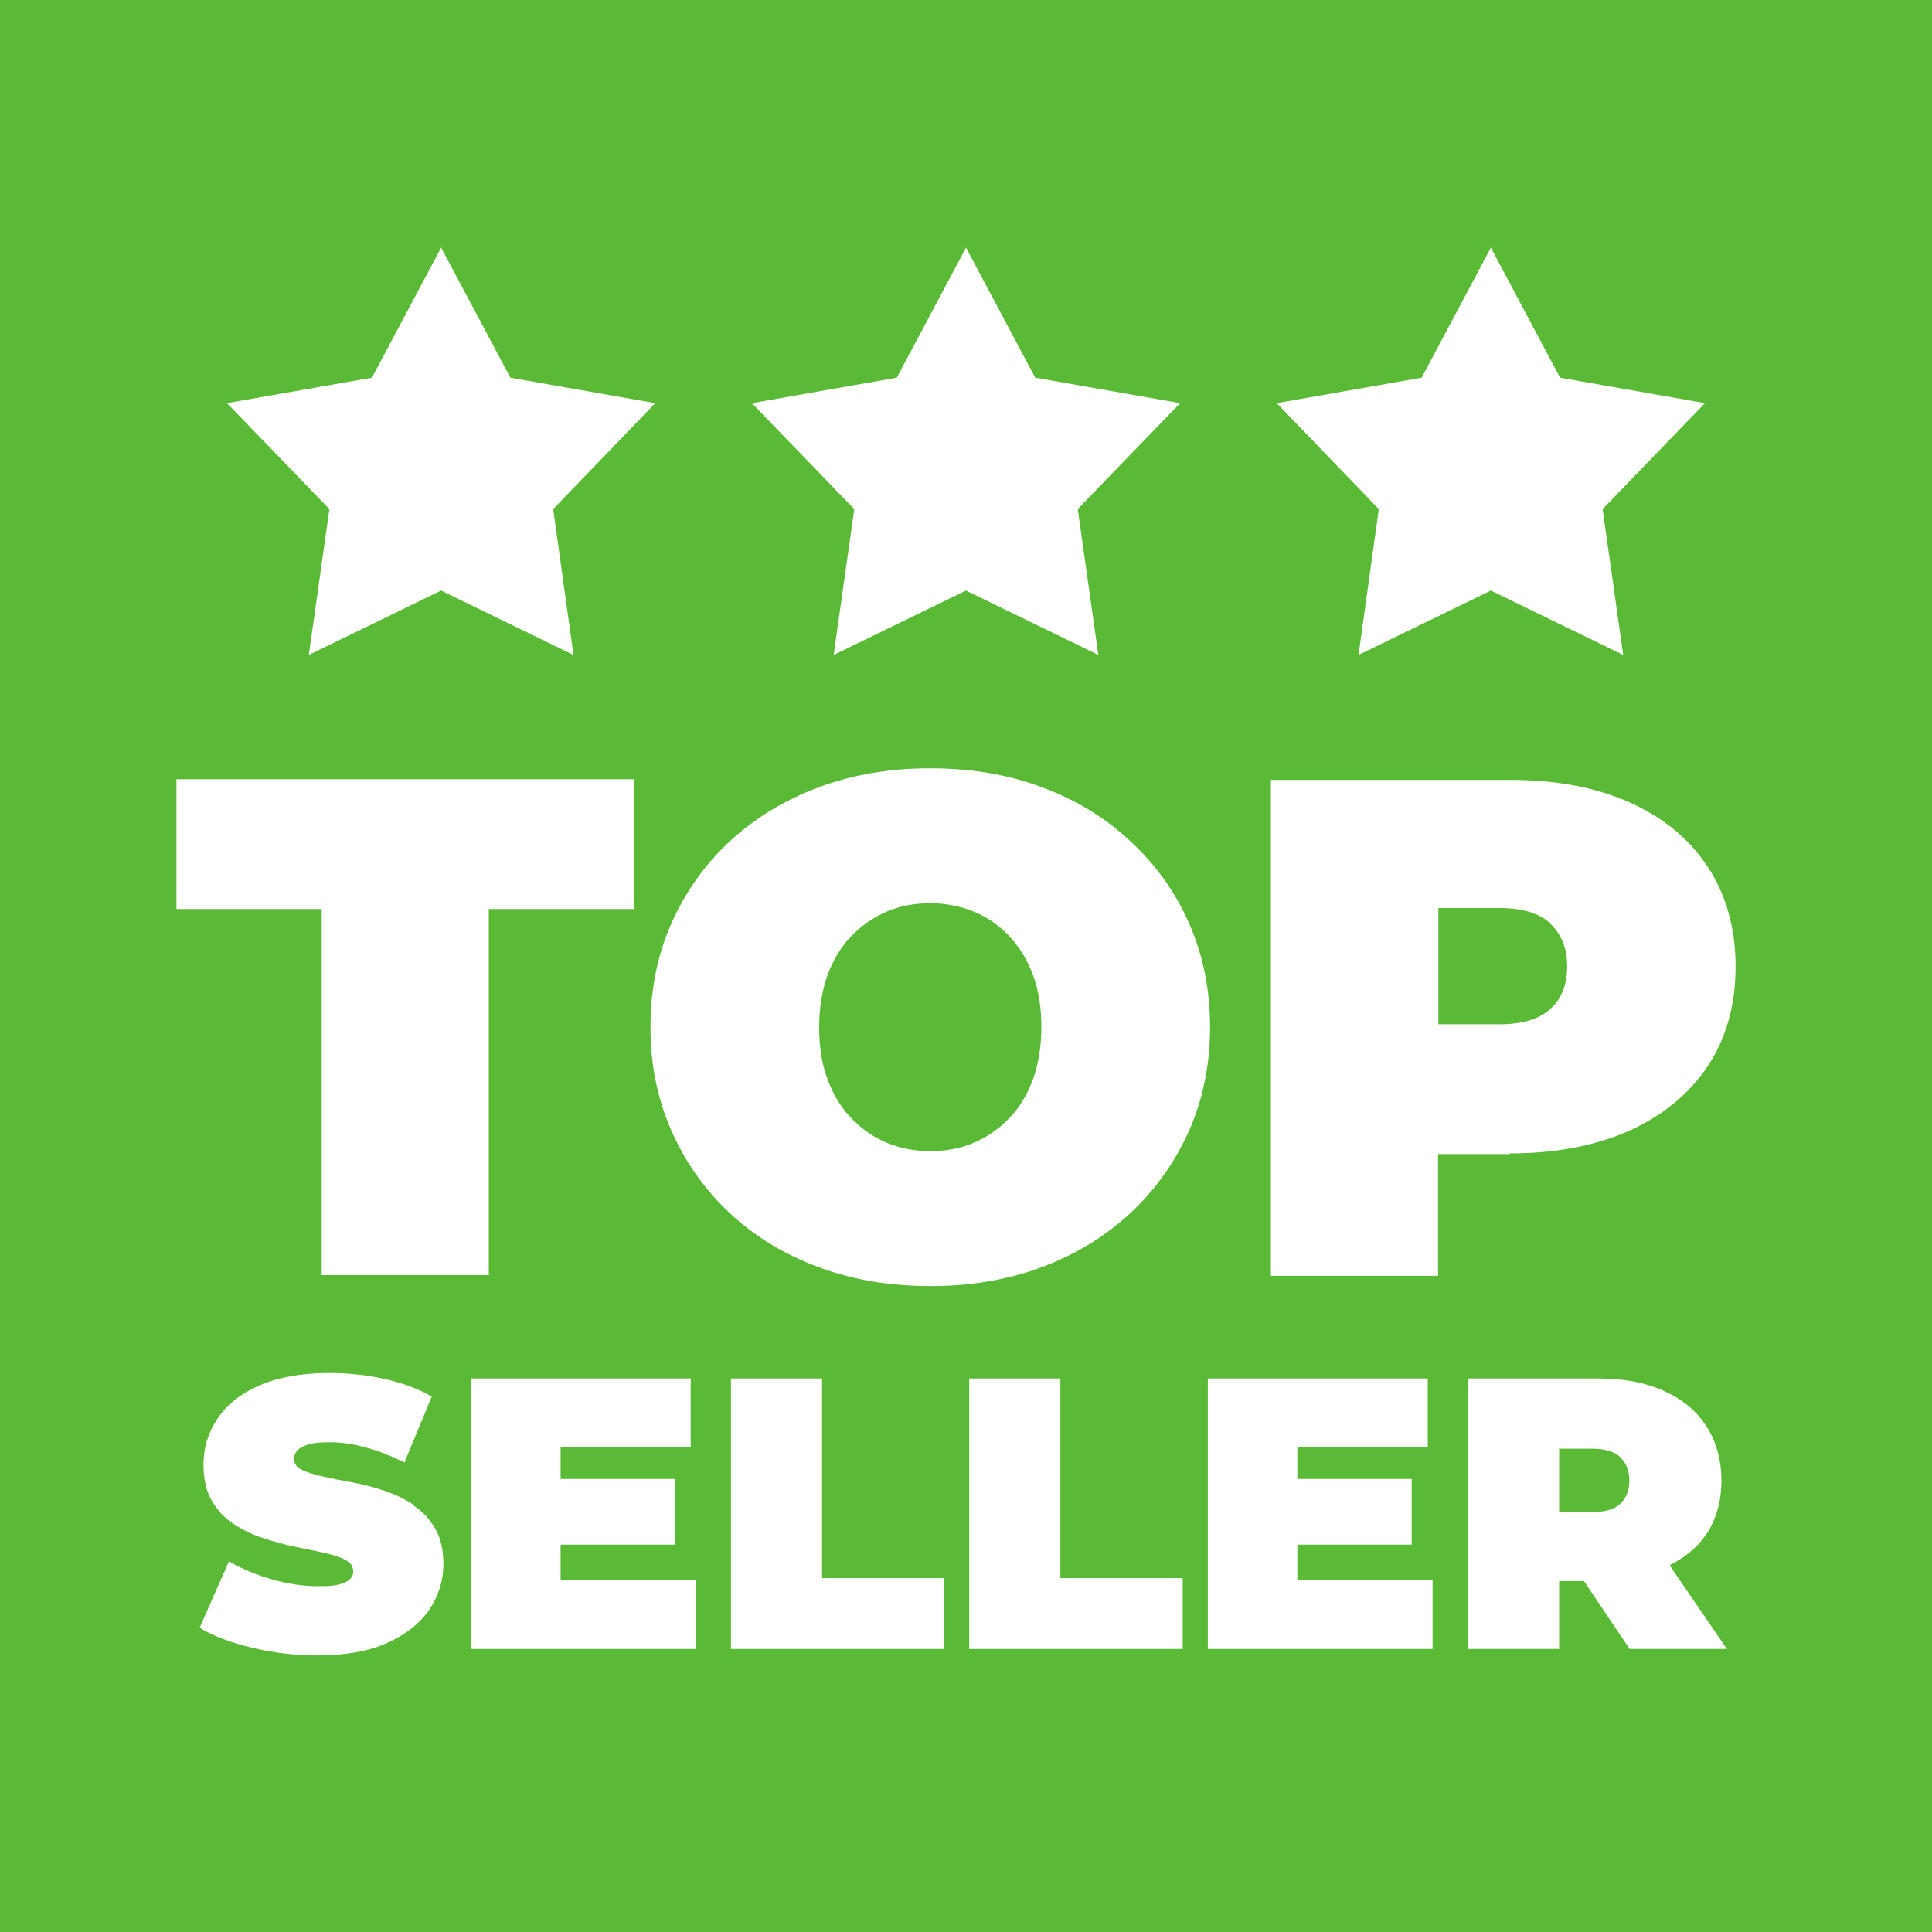 <?xml version="1.0" encoding="UTF-8"?><svg id="Warstwa_1" xmlns="http://www.w3.org/2000/svg" width="60" height="60" xmlns:xlink="http://www.w3.org/1999/xlink" viewBox="0 0 60 60"><defs><style>.cls-1{fill:#5bba35;}.cls-1,.cls-2,.cls-3{stroke-width:0px;}.cls-2{fill:none;}.cls-3{fill:#fff;}</style><clipPath id="clippath"><rect class="cls-2" x="897.13" y="550.83" width="1962.38" height="1001.38"/></clipPath></defs><rect class="cls-1" x="-.11" width="60.11" height="60"/><polygon class="cls-3" points="13.7 7.69 15.85 11.73 20.35 12.52 17.18 15.81 17.81 20.34 13.7 18.34 9.59 20.34 10.23 15.81 7.05 12.52 11.55 11.73 13.7 7.69"/><polygon class="cls-3" points="30 7.69 32.15 11.73 36.65 12.52 33.47 15.81 34.11 20.34 30 18.34 25.89 20.34 26.53 15.81 23.35 12.52 27.85 11.73 30 7.69"/><polygon class="cls-3" points="46.3 7.69 48.45 11.73 52.95 12.52 49.77 15.81 50.41 20.34 46.3 18.34 42.19 20.34 42.82 15.81 39.65 12.52 44.15 11.73 46.3 7.69"/><polygon class="cls-3" points="9.99 39.6 15.18 39.6 15.18 28.23 19.69 28.23 19.69 24.2 5.48 24.2 5.48 28.23 9.99 28.23 9.99 39.6"/><path class="cls-3" d="M36.93,28.68c-.43-.98-1.04-1.83-1.82-2.55-.78-.73-1.69-1.29-2.75-1.68-1.06-.4-2.21-.59-3.48-.59s-2.4.2-3.46.59c-1.06.4-1.98.96-2.76,1.68-.78.73-1.38,1.58-1.81,2.55s-.65,2.05-.65,3.22.22,2.23.65,3.21c.43.98,1.04,1.84,1.81,2.56.78.73,1.7,1.29,2.76,1.68,1.06.4,2.23.59,3.49.59s2.4-.2,3.45-.59c1.06-.4,1.97-.96,2.75-1.68.78-.73,1.38-1.58,1.82-2.56.43-.98.65-2.05.65-3.21s-.22-2.25-.65-3.22ZM32.08,33.52c-.18.48-.42.88-.74,1.21s-.68.58-1.1.76-.87.26-1.35.26-.94-.09-1.35-.26-.78-.43-1.1-.76-.56-.73-.74-1.21c-.18-.48-.26-1.02-.26-1.62s.09-1.14.26-1.62c.18-.48.42-.88.74-1.21s.68-.58,1.1-.76.87-.26,1.35-.26.93.09,1.35.26.79.43,1.1.76.56.73.74,1.21c.18.48.26,1.02.26,1.62s-.09,1.14-.26,1.62Z"/><path class="cls-3" d="M46.88,35.82c1.44,0,2.68-.24,3.73-.71,1.05-.48,1.86-1.15,2.43-2.01s.86-1.89.86-3.08-.29-2.22-.86-3.09c-.57-.87-1.38-1.54-2.43-2.01-1.05-.47-2.29-.7-3.73-.7h-7.41v15.4h5.19v-3.78h2.22ZM48.15,28.69c.34.32.52.76.52,1.32s-.17,1-.52,1.32c-.34.32-.88.48-1.59.48h-1.89v-3.61h1.89c.72,0,1.25.16,1.59.48Z"/><path class="cls-3" d="M12.86,46.74c-.28-.18-.58-.33-.91-.44-.33-.11-.66-.2-.99-.26s-.64-.12-.91-.18c-.28-.06-.5-.13-.67-.21-.17-.08-.25-.2-.25-.34,0-.1.03-.18.1-.26.07-.08.18-.14.34-.19.16-.05.38-.07.65-.07.37,0,.75.05,1.13.16.39.1.79.26,1.21.47l.85-2.05c-.44-.25-.94-.43-1.49-.55s-1.11-.18-1.68-.18c-.86,0-1.59.13-2.17.38s-1.02.6-1.31,1.03c-.29.43-.44.9-.44,1.42,0,.45.08.82.25,1.12.17.3.39.54.67.73.28.18.58.33.91.44s.66.2.99.27c.33.07.63.13.91.19.28.06.5.13.67.22s.25.21.25.36c0,.1-.04.18-.11.25-.07.07-.19.12-.34.16-.16.04-.37.05-.64.05-.46,0-.94-.07-1.43-.21-.49-.14-.94-.33-1.34-.56l-.91,2.06c.42.26.96.46,1.62.62.66.16,1.34.24,2.04.24.87,0,1.6-.13,2.17-.39s1.01-.6,1.3-1.03c.29-.43.44-.9.44-1.41,0-.44-.08-.81-.25-1.1s-.39-.54-.67-.72Z"/><polygon class="cls-3" points="17.41 47.97 20.96 47.97 20.96 45.93 17.41 45.93 17.41 44.94 21.45 44.94 21.45 42.81 14.62 42.81 14.62 51.21 21.61 51.21 21.61 49.07 17.41 49.07 17.41 47.97"/><polygon class="cls-3" points="25.53 42.81 22.7 42.81 22.7 51.21 29.32 51.21 29.32 49.01 25.53 49.01 25.53 42.81"/><polygon class="cls-3" points="32.93 42.81 30.1 42.81 30.1 51.21 36.73 51.21 36.73 49.01 32.93 49.01 32.93 42.81"/><polygon class="cls-3" points="40.29 47.97 43.84 47.97 43.84 45.93 40.29 45.93 40.29 44.94 44.34 44.94 44.34 42.81 37.51 42.81 37.51 51.21 44.49 51.21 44.49 49.07 40.29 49.07 40.29 47.97"/><path class="cls-3" d="M52.99,47.65c.31-.47.47-1.03.47-1.67s-.16-1.21-.47-1.69c-.31-.48-.75-.84-1.33-1.1s-1.25-.38-2.03-.38h-4.04v8.4h2.83v-2.11h.77l1.42,2.11h3.02l-1.78-2.6c.47-.24.86-.55,1.13-.95ZM50.32,45.26c.19.18.28.42.28.72s-.09.54-.28.72c-.19.18-.48.26-.87.26h-1.03v-1.97h1.03c.39,0,.68.09.87.26Z"/></svg>